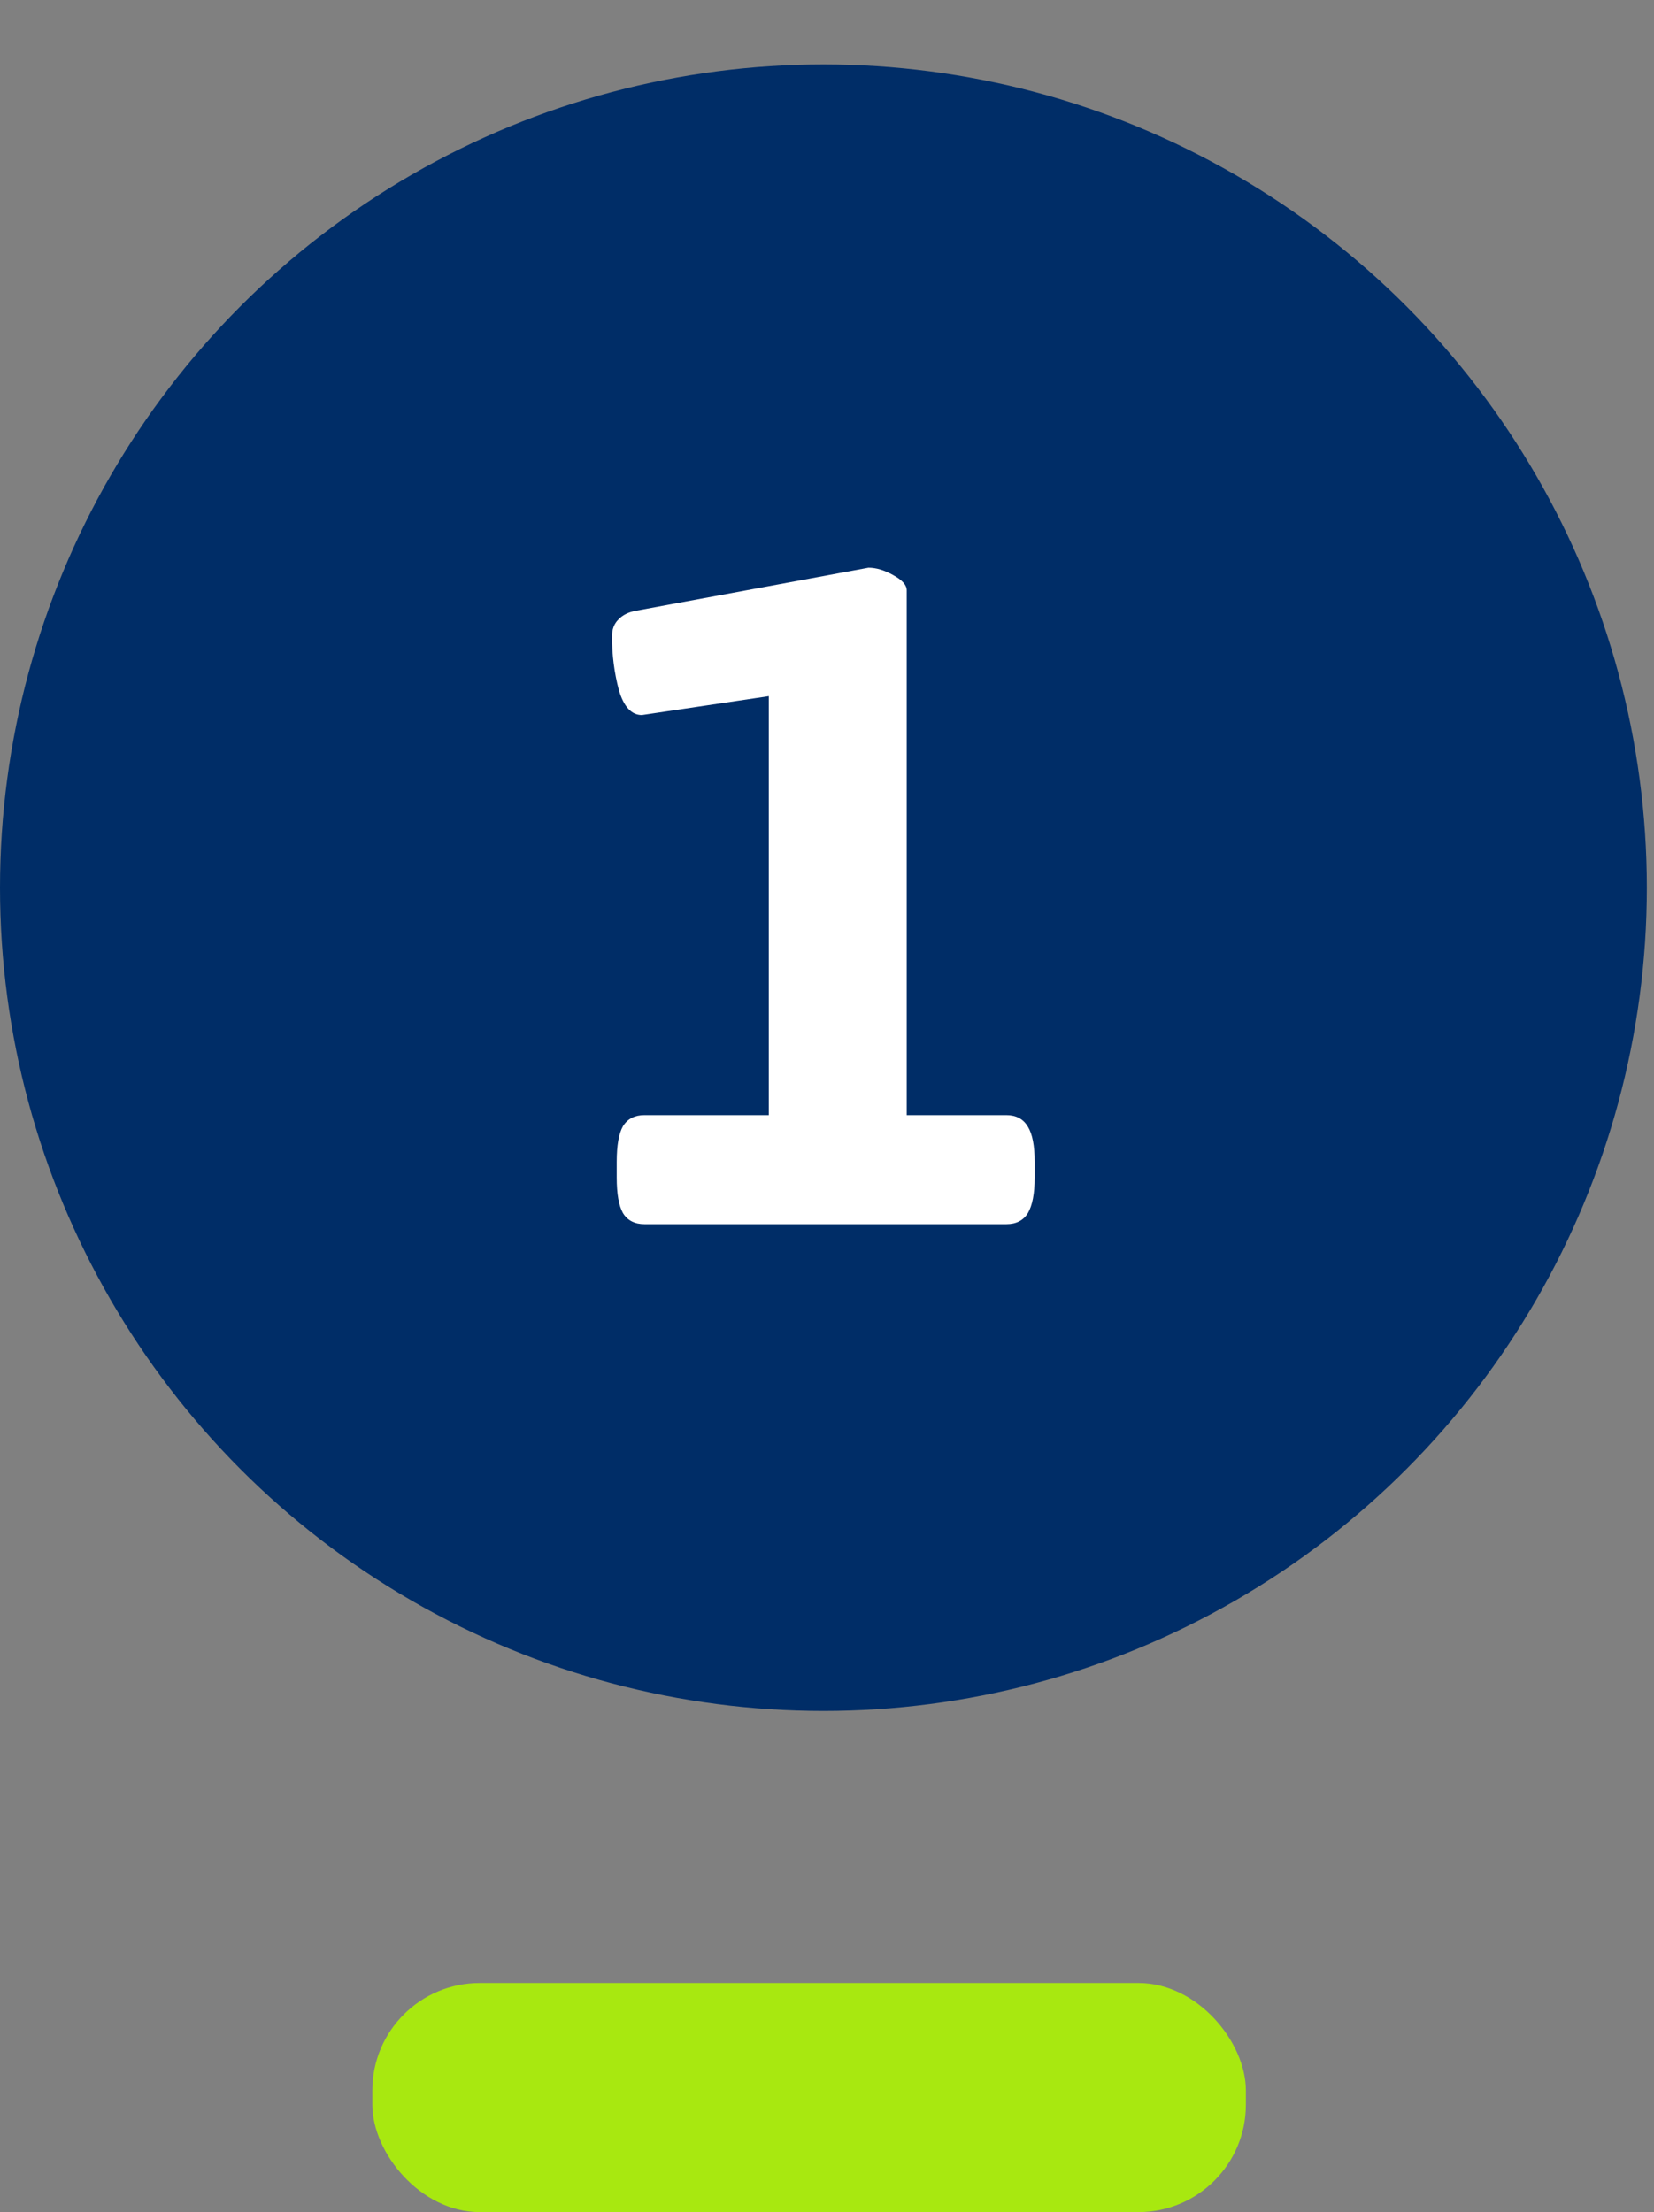 <svg width="77" height="103" viewBox="0 0 77 103" fill="none" xmlns="http://www.w3.org/2000/svg">
<rect x="0" y="0" width="77" height="103" fill="#808080" stroke="none"/>
<rect x="17.333" y="92.333" width="40.667" height="10.667" rx="5" fill="#A8E810"/>
<circle cx="38.333" cy="41.333" r="38.333" fill="#002D67"/>
<path d="M30.004 57C29.548 57 29.215 56.829 29.003 56.487C28.808 56.145 28.71 55.592 28.71 54.827V54.095C28.71 53.33 28.808 52.776 29.003 52.435C29.215 52.093 29.548 51.922 30.004 51.922H35.79V32.415L29.882 33.294C29.394 33.294 29.035 32.903 28.808 32.122C28.596 31.325 28.49 30.494 28.49 29.632C28.49 29.306 28.588 29.046 28.783 28.851C28.979 28.639 29.255 28.501 29.613 28.436L40.429 26.434C40.787 26.434 41.169 26.547 41.576 26.775C41.999 27.003 42.211 27.239 42.211 27.483V51.922H46.85C47.305 51.922 47.639 52.101 47.851 52.459C48.062 52.801 48.168 53.346 48.168 54.095V54.827C48.168 55.576 48.062 56.129 47.851 56.487C47.639 56.829 47.305 57 46.85 57H30.004Z" fill="white"/>
</svg>
